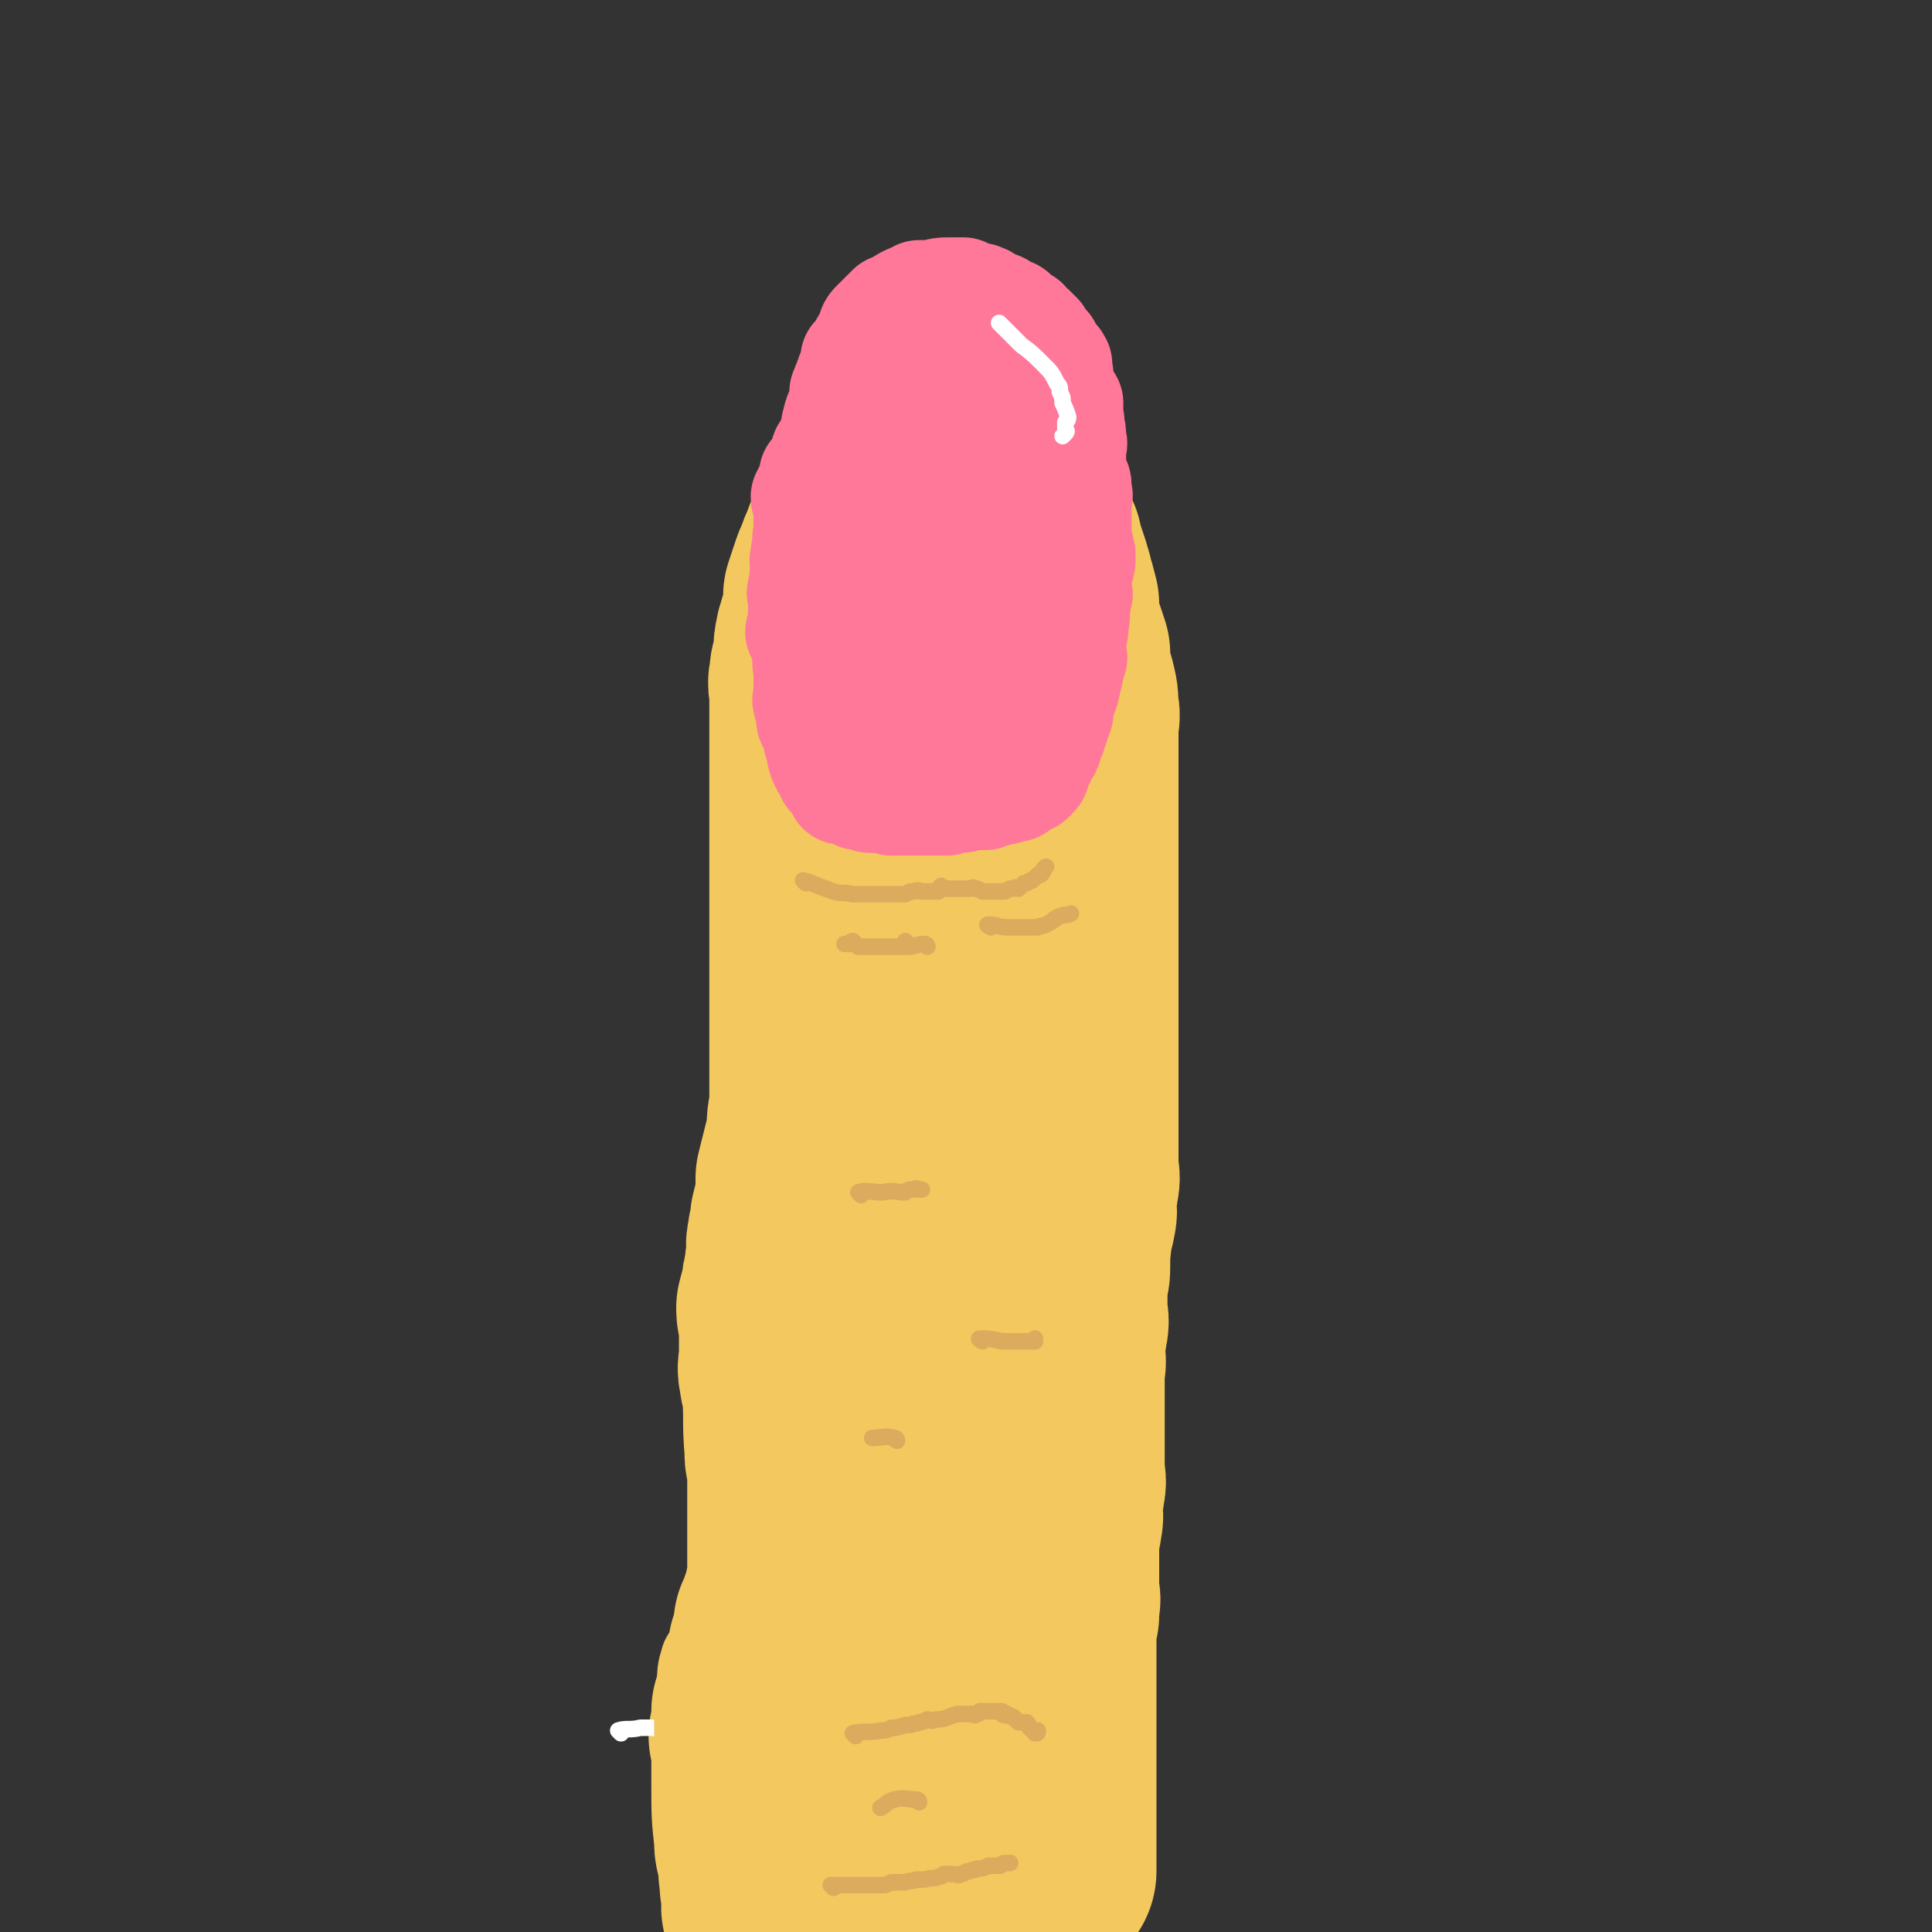 <svg viewBox='0 0 700 700' version='1.1' xmlns='http://www.w3.org/2000/svg' xmlns:xlink='http://www.w3.org/1999/xlink'><rect x="0" y="0" width="700" height="700" fill="#333333" stroke="none"/><g fill='none' stroke='rgb(243,200,95)' stroke-width='80' stroke-linecap='round' stroke-linejoin='round'><path d='M367,190c0,0 -1,-1 -1,-1 -1,3 0,4 -2,8 0,2 -1,2 -2,4 0,1 0,2 -1,3 0,1 -1,0 -2,1 0,0 0,1 0,1 -1,1 -1,0 -2,1 0,0 0,1 0,1 1,0 1,1 0,1 0,1 0,1 -1,2 -1,0 -1,0 -2,1 0,0 0,0 -1,1 0,1 0,1 0,3 0,0 0,0 -1,1 0,2 -1,1 -1,3 -1,1 -1,1 -1,2 0,1 0,1 0,2 -1,1 0,1 0,1 -1,2 -1,2 -2,3 0,1 1,1 1,2 -1,1 -1,1 -2,3 0,0 0,0 -1,1 0,1 0,1 0,2 0,1 -1,1 -1,2 0,1 0,1 0,2 -1,0 0,0 0,1 0,0 0,0 0,1 -1,1 -1,1 -1,2 -1,0 -1,0 -2,1 0,0 0,1 0,2 0,0 0,0 0,1 -1,1 -2,1 -2,1 0,1 1,1 1,1 -1,1 -1,1 -2,2 0,1 0,1 -1,1 0,0 0,0 0,1 -1,1 -1,1 -1,2 -1,0 -1,1 -1,1 0,1 -1,1 -1,1 0,1 0,1 0,2 -1,1 -1,1 -2,2 0,1 0,1 0,2 -1,0 -1,0 -1,1 -1,1 0,1 0,1 -1,1 -2,1 -2,2 -1,1 0,1 0,2 -1,1 -2,0 -2,1 -1,1 0,1 0,2 -1,1 -1,1 -1,2 -1,1 -1,1 -1,2 0,1 -1,1 -1,1 0,1 0,1 0,2 -1,0 -1,0 -2,1 0,1 0,1 -1,2 0,1 1,1 1,1 -1,1 -1,1 -2,2 0,1 0,1 0,2 0,0 0,0 0,1 -1,1 -2,1 -3,2 0,0 1,1 1,1 0,1 0,1 0,2 -1,1 -2,1 -2,2 -1,0 0,0 0,1 -1,1 -1,1 -1,2 -1,1 -1,0 -1,1 -1,1 0,1 0,2 -1,1 -1,1 -1,1 -1,1 -1,1 -2,2 0,1 0,1 0,2 -1,0 -1,0 -1,1 0,2 0,2 0,3 -1,1 -1,0 -1,1 -1,2 0,2 0,3 -1,1 -1,1 -1,2 -1,1 0,1 0,3 -1,0 -1,0 -1,1 -1,0 -1,1 -1,1 0,1 0,1 0,2 -1,1 0,1 0,2 0,1 0,1 0,2 -1,1 -1,1 -1,3 -1,1 0,1 0,2 0,1 0,1 0,3 0,1 0,1 0,1 0,2 0,2 0,3 -1,2 -1,1 -1,3 -1,0 0,0 0,1 0,1 0,1 0,2 0,0 0,0 0,1 0,1 0,1 0,1 -1,1 -1,1 -1,2 -1,0 0,0 0,1 0,1 0,1 0,1 -1,1 -1,1 -1,1 -1,1 0,1 0,2 0,1 0,1 0,1 0,0 0,0 0,1 0,0 0,0 0,1 0,0 0,0 0,1 0,1 0,1 0,2 0,1 0,1 0,2 0,1 0,1 0,2 0,1 0,1 0,2 0,1 0,1 0,2 0,1 0,1 0,2 0,1 0,1 0,2 0,1 -1,1 0,2 0,1 0,1 1,3 0,1 0,1 0,2 0,1 0,1 0,2 0,1 0,1 0,1 0,1 0,1 0,2 0,1 0,1 0,2 0,1 0,1 0,2 0,1 0,1 0,1 0,1 0,1 0,2 0,1 0,1 0,2 0,0 0,0 0,1 0,1 0,1 0,2 0,1 0,1 0,1 0,1 0,1 0,2 -1,1 -1,1 -1,1 -1,1 0,1 0,1 -1,1 -1,1 -1,2 -1,0 0,0 0,1 0,1 0,1 0,1 0,1 0,1 0,1 0,2 0,2 0,3 -1,2 -1,2 -1,3 -1,1 0,1 0,2 -1,1 -1,1 -1,2 0,1 0,1 0,2 -1,1 0,1 0,2 0,1 0,1 0,2 -1,1 -1,1 -1,3 -1,1 0,1 0,2 0,1 0,1 0,2 0,1 0,1 0,1 0,1 0,1 0,2 0,1 0,1 0,3 0,0 0,0 0,1 0,3 0,3 0,6 0,2 0,2 0,4 0,2 0,2 0,3 0,1 0,1 0,1 0,1 0,1 0,2 0,0 0,0 0,1 0,2 0,2 0,3 0,1 0,1 0,2 0,1 0,1 0,2 0,1 0,1 0,2 0,1 0,1 0,1 0,2 0,2 0,4 0,2 0,2 0,3 0,1 0,1 0,2 0,1 0,1 0,2 0,1 0,1 0,2 0,1 0,1 0,1 0,1 0,1 0,3 0,2 0,2 0,4 0,2 0,2 0,3 0,1 0,1 0,2 0,1 0,1 0,2 0,2 -1,2 0,3 0,2 0,2 0,3 0,1 0,1 1,3 0,1 0,1 0,3 0,1 0,1 0,2 0,1 0,1 0,2 0,2 -1,2 0,3 0,2 0,2 1,4 0,2 -1,2 0,3 0,1 0,1 1,3 0,1 0,1 0,3 0,2 0,2 0,3 0,1 0,1 0,2 0,1 0,1 0,2 0,1 0,1 0,3 0,1 0,1 0,3 0,1 0,1 0,2 0,1 0,1 0,2 0,2 0,2 0,5 0,1 0,1 0,2 0,1 0,1 0,2 0,2 0,2 0,5 0,1 0,1 0,3 -1,1 -1,1 -2,3 0,2 0,2 1,4 0,2 0,2 0,3 -1,2 -1,2 -1,3 -1,2 -1,2 -1,5 0,1 0,1 0,3 -1,1 -1,1 -1,3 0,1 0,1 0,2 -1,1 -1,1 -1,2 0,1 0,1 0,2 0,1 0,1 0,3 0,1 0,1 0,2 0,1 0,1 0,2 0,1 0,1 0,2 0,2 0,2 0,3 0,1 0,1 0,2 -1,2 -1,1 -1,3 -1,1 0,1 0,3 -1,6 -1,6 -2,12 0,2 0,2 0,4 -1,1 0,1 0,3 0,2 0,2 0,4 0,2 0,2 0,3 0,2 0,2 0,3 0,1 0,1 0,2 0,1 0,1 0,3 0,1 0,1 0,3 0,1 0,1 0,3 0,1 0,1 0,2 0,1 0,1 0,2 0,1 0,1 0,2 0,1 0,1 0,3 0,1 0,1 0,2 0,1 0,1 0,2 0,0 0,0 0,1 0,2 0,2 0,3 0,1 0,1 0,1 0,2 0,2 0,3 0,0 0,0 0,1 0,1 0,1 0,2 0,1 0,1 0,2 0,0 0,0 0,0 0,1 0,1 0,3 0,0 0,0 0,0 '/><path d='M323,231c0,0 -1,0 -1,-1 1,-3 2,-3 3,-6 0,-2 -1,-2 0,-4 0,-2 0,-2 1,-4 0,-2 0,-2 0,-4 0,-1 -1,-1 0,-2 0,-1 0,-1 0,-2 1,-1 0,-2 1,-3 0,-1 0,0 1,-1 0,-1 0,-1 0,-2 0,-1 -1,-1 0,-2 0,-1 0,-1 0,-3 0,-1 0,-1 1,-2 0,-1 1,-1 1,-2 1,-1 0,-1 1,-2 0,-1 0,-1 1,-2 0,-1 0,-1 1,-2 1,-1 1,-1 2,-1 0,-2 0,-2 1,-3 0,-1 1,0 2,0 1,-1 1,-1 2,-2 0,-1 0,-1 1,-2 1,0 1,0 2,0 0,-1 0,0 1,0 1,0 1,0 2,0 1,0 1,0 3,0 1,0 1,0 3,0 0,0 0,0 1,0 2,0 3,0 5,1 1,1 0,1 1,2 2,1 2,0 3,1 2,1 2,1 3,2 1,1 1,1 2,2 2,2 2,2 3,3 1,1 0,2 0,3 1,1 1,1 2,2 1,2 1,2 2,3 0,2 0,2 1,4 1,3 1,3 2,6 0,2 1,2 1,4 1,3 1,3 2,7 0,3 0,3 0,5 1,4 1,4 2,7 1,3 1,3 2,6 0,4 0,4 0,7 1,2 1,2 2,5 1,4 1,4 1,8 1,3 0,3 0,6 0,3 0,3 0,6 0,3 0,3 0,7 0,2 0,2 0,5 0,2 0,2 0,4 0,4 0,4 0,7 0,1 0,1 0,3 0,2 0,2 0,5 0,1 0,1 0,3 0,3 0,3 0,6 0,3 0,3 0,6 0,2 0,2 0,4 0,3 0,3 0,7 0,2 0,2 0,5 0,3 0,3 0,6 0,2 0,2 0,5 0,3 0,3 0,5 0,4 0,4 0,7 0,3 0,3 0,7 0,3 0,3 0,6 0,3 0,3 0,7 0,3 0,3 0,6 0,12 0,12 0,24 0,3 0,3 0,6 0,3 0,3 0,7 0,3 0,3 0,6 0,3 1,3 0,6 0,3 -1,3 -1,7 0,2 1,2 0,5 0,2 -1,2 -1,5 -1,3 0,3 -1,6 0,3 0,3 0,6 0,3 0,3 -1,6 0,3 0,3 0,6 0,3 0,3 0,5 0,3 1,3 0,6 0,3 -1,3 -1,5 0,3 0,3 0,6 1,2 0,2 0,3 0,4 0,4 0,7 0,2 0,2 0,5 0,3 0,3 0,6 0,3 0,3 0,6 0,3 0,3 0,6 0,2 0,2 0,5 0,2 0,2 0,4 0,2 1,2 0,5 0,2 0,1 -1,3 0,3 0,3 0,5 0,2 1,2 0,4 0,2 0,2 -1,4 0,2 0,2 0,4 0,3 0,3 0,5 0,2 0,2 0,5 0,2 0,2 0,5 0,1 0,1 0,3 0,2 1,2 0,4 0,2 0,2 0,4 -1,2 0,2 -1,4 0,2 0,2 0,4 0,2 0,2 0,4 0,2 0,2 0,4 0,2 0,2 0,4 0,1 0,1 0,3 0,2 0,2 0,3 0,2 0,2 0,5 0,2 0,2 0,4 0,2 0,2 0,4 0,2 0,2 0,4 0,2 0,2 0,4 0,2 0,2 0,5 0,1 0,1 0,3 0,3 0,3 0,5 0,2 0,2 0,4 0,2 0,2 0,4 0,2 0,2 0,4 0,2 0,2 0,3 0,2 0,2 0,3 0,2 0,2 0,4 0,5 0,5 0,11 '/><path d='M361,187c0,0 0,0 -1,-1 -4,-3 -4,-3 -8,-5 -1,-1 -2,-1 -3,-2 -2,-1 -2,-1 -4,-2 -1,-1 -1,-1 -2,-1 -2,-1 -2,0 -3,0 -2,0 -2,-1 -3,-1 -1,0 -1,0 -2,0 -1,0 -1,0 -2,0 -1,0 -1,0 -2,0 -2,0 -2,0 -3,0 -1,0 -1,0 -2,0 -1,0 -2,0 -3,1 -1,1 0,1 -1,2 -2,0 -2,0 -3,1 -2,1 -1,2 -2,4 -2,1 -2,1 -3,3 -1,2 -1,2 -1,4 -2,2 -2,2 -3,5 -1,2 -1,2 -2,5 -1,2 -1,2 -2,5 -1,2 -1,2 -2,5 -1,3 -1,3 -2,6 0,3 0,3 0,6 -1,3 -1,3 -2,6 0,2 -1,2 -1,4 -1,3 0,3 0,5 -1,2 -1,2 -1,4 -1,2 -1,2 -1,5 -1,2 0,2 0,3 0,2 0,2 0,3 0,3 0,3 0,7 0,2 0,2 0,4 0,3 0,3 0,6 0,3 0,3 0,6 0,2 0,2 0,4 0,3 0,3 0,5 0,3 0,3 0,6 0,3 0,3 0,5 0,3 0,3 0,5 0,3 0,3 0,6 0,3 0,3 0,6 0,10 0,10 0,20 0,3 0,3 0,5 0,3 0,3 0,6 0,3 0,3 0,6 0,4 0,4 0,8 0,3 0,3 0,7 0,4 0,4 0,8 0,3 0,3 0,6 0,3 0,3 0,6 0,3 0,3 0,6 0,3 0,3 0,6 0,3 0,3 0,6 -1,4 -1,4 -1,9 -1,4 -1,4 -2,8 -1,4 -1,4 -2,8 0,4 0,4 0,7 -1,4 -1,4 -2,8 0,4 -1,4 -1,7 -1,3 0,3 0,6 -1,3 -1,3 -1,6 -1,3 -1,3 -1,6 -1,3 -1,3 -2,7 0,3 1,3 1,6 0,3 0,3 0,6 0,3 0,3 0,6 0,3 -1,3 0,6 0,3 1,3 1,5 1,11 0,11 1,22 0,3 0,3 1,5 0,2 0,2 0,5 0,3 0,3 0,6 0,2 0,2 0,4 0,3 0,3 0,6 0,2 0,2 0,4 0,2 0,2 0,4 0,2 0,2 0,4 0,3 0,3 0,6 0,2 0,2 0,5 -1,2 -1,2 -1,5 -1,2 -1,2 -2,5 -1,3 -1,3 -2,5 0,2 0,2 0,4 -1,3 -1,3 -2,5 0,3 -1,3 -1,5 -1,3 -1,3 -2,6 0,1 1,1 1,3 -1,2 -1,2 -2,4 -1,2 -1,2 -2,4 0,2 1,2 1,4 -1,2 -1,2 -2,5 0,1 1,1 1,3 0,1 0,1 0,3 0,1 0,1 0,3 0,1 0,1 0,3 0,2 0,2 0,5 0,1 0,1 0,2 0,9 0,9 1,18 0,3 0,3 1,5 0,3 0,3 1,5 0,2 -1,2 0,4 0,1 0,1 0,3 1,1 1,1 1,3 0,1 0,1 0,2 0,1 0,1 0,2 0,1 -1,1 0,1 0,1 0,1 1,2 '/><path d='M363,288c0,0 -1,-1 -1,-1 -1,5 0,6 -2,13 -1,8 -1,8 -3,17 -2,8 -2,8 -3,16 -1,6 -2,6 -3,12 -1,8 0,8 -1,17 -1,7 -1,7 -2,15 0,7 -1,7 -1,13 -1,6 -1,6 -2,13 -1,9 0,9 0,18 -1,8 -1,8 -2,16 -1,8 -1,8 -2,16 -1,9 -1,9 -2,17 -1,9 -1,9 -2,17 -1,8 -1,8 -1,17 -1,7 -1,7 -2,14 -2,23 -2,23 -4,46 -1,5 -1,5 -1,10 0,5 0,5 1,9 0,3 0,3 0,6 0,4 -1,4 0,7 0,3 0,3 1,5 0,3 -1,3 0,5 0,3 0,3 1,6 0,3 0,3 0,6 0,3 0,3 0,6 0,2 -1,2 0,5 0,3 1,2 1,5 0,3 0,3 0,7 -1,2 -1,2 0,4 0,2 1,2 1,4 0,3 0,3 0,6 -1,2 0,2 0,5 0,3 0,3 0,6 0,3 0,3 0,6 0,3 0,3 0,7 0,2 -1,2 0,5 0,3 0,3 1,6 0,3 0,3 1,6 0,2 -1,2 0,5 0,2 0,2 1,5 1,4 0,4 1,7 1,4 1,4 2,7 '/><path d='M304,236c0,0 -1,-1 -1,-1 5,3 6,4 11,8 4,3 4,4 8,6 5,2 5,0 10,2 7,2 7,3 13,6 4,2 5,1 9,4 5,3 5,3 9,7 1,1 1,1 1,3 1,2 1,2 1,5 1,1 1,2 0,3 0,1 -1,0 -1,1 0,0 0,1 0,2 -1,0 -1,0 -2,0 -3,0 -3,0 -5,0 -2,-1 -2,-1 -3,-2 -1,-1 -1,-1 -3,-3 -1,-1 -1,-1 -2,-2 -1,0 -1,0 -1,-1 0,-3 2,-4 1,-5 -1,-1 -3,0 -5,0 -2,0 -2,0 -3,0 -1,0 -1,0 -2,0 -2,0 -2,0 -3,0 -1,0 -1,-1 -1,0 -1,1 0,1 0,3 -2,4 -3,4 -5,8 -2,6 -2,6 -3,12 -1,3 0,3 -1,6 -2,4 -2,4 -3,8 -1,2 0,2 0,4 0,0 0,0 0,0 0,0 0,1 0,1 0,-2 0,-2 0,-5 0,-1 -1,-1 0,-3 0,-5 -1,-6 0,-10 2,-8 3,-7 6,-14 2,-6 1,-6 3,-13 0,0 0,0 1,0 '/></g>
<g fill='none' stroke='rgb(255,255,255)' stroke-width='6' stroke-linecap='round' stroke-linejoin='round'><path d='M225,628c0,0 -1,-1 -1,-1 3,-1 4,0 8,-1 2,0 2,0 4,0 2,0 2,1 5,0 2,0 2,0 5,-1 1,0 1,0 2,0 1,0 1,1 2,0 2,0 2,0 3,-1 '/></g>
<g fill='none' stroke='rgb(243,200,95)' stroke-width='6' stroke-linecap='round' stroke-linejoin='round'><path d='M252,601c0,0 -1,-2 -1,-1 -2,7 -3,8 -4,15 -1,7 -1,7 -1,13 -1,5 -1,5 -1,9 -1,4 0,4 0,9 0,3 -1,3 0,6 0,2 1,2 1,4 1,2 0,3 1,5 '/><path d='M257,606c0,0 -1,-2 -1,-1 -2,4 -2,5 -3,11 -1,3 0,3 0,7 0,2 0,2 0,4 0,0 0,0 0,0 '/></g>
<g fill='none' stroke='rgb(243,200,95)' stroke-width='40' stroke-linecap='round' stroke-linejoin='round'><path d='M260,604c0,0 -1,-2 -1,-1 -1,3 -1,4 -1,7 -1,5 -1,5 -1,9 0,3 0,3 0,5 0,2 0,2 0,4 0,2 0,2 0,5 0,2 0,2 0,4 0,2 -1,2 0,4 0,3 0,3 1,6 0,3 0,3 1,6 0,2 0,2 0,4 1,2 0,2 1,4 0,3 0,3 1,5 0,0 0,0 1,0 '/></g>
<g fill='none' stroke='rgb(255,119,153)' stroke-width='40' stroke-linecap='round' stroke-linejoin='round'><path d='M299,174c0,0 -1,0 -1,-1 1,-3 2,-3 3,-6 0,-3 1,-3 1,-6 0,-1 -1,-1 0,-1 0,-2 0,-2 1,-3 0,-2 0,-2 0,-3 1,-1 0,-2 1,-3 0,-1 0,-1 1,-1 0,-2 0,-2 1,-3 0,-1 -1,-1 0,-2 0,-1 0,-1 0,-3 1,-1 0,-1 1,-2 0,-1 0,-1 1,-2 0,-1 0,-2 1,-3 0,-1 0,0 1,-1 0,-2 0,-2 0,-4 1,-1 1,-1 2,-2 1,-1 1,-1 1,-2 1,-2 1,-2 2,-3 0,-1 0,-1 1,-2 0,-1 0,-2 1,-3 1,-1 1,-1 2,-2 1,-1 1,-1 2,-2 1,-1 1,-1 2,-2 1,0 1,0 2,0 1,-1 1,-1 2,-2 1,0 1,-1 2,-1 1,-1 1,0 2,0 1,0 1,-1 2,-2 1,0 1,0 3,0 1,0 1,0 2,0 3,-1 3,-1 7,-1 1,0 1,0 1,0 1,0 1,0 2,0 0,0 1,0 1,0 0,0 0,1 1,1 1,1 1,0 3,1 1,0 1,0 2,0 1,1 1,0 2,1 1,1 1,1 3,2 1,0 2,0 3,1 1,1 1,1 1,1 2,1 2,0 3,1 1,1 1,1 2,2 0,0 1,0 1,1 1,0 1,0 1,0 0,1 0,1 0,1 2,1 2,1 3,2 1,1 1,1 2,2 0,1 0,1 1,2 1,1 1,1 2,2 0,1 0,1 0,2 2,1 2,1 3,3 1,0 0,0 1,1 0,1 0,1 0,3 1,1 0,1 0,2 1,2 1,2 1,3 1,1 0,1 0,2 1,2 2,2 3,4 0,1 0,1 0,3 0,2 0,2 0,3 1,1 0,1 0,3 1,1 1,1 1,3 0,1 0,1 0,2 1,1 0,1 0,2 0,2 0,2 0,3 0,1 0,1 0,3 0,2 0,2 0,4 1,1 1,1 1,2 1,1 1,1 1,2 0,2 0,2 0,3 1,1 0,1 0,2 0,1 0,1 0,3 0,1 0,1 0,2 0,1 0,1 0,1 0,2 0,2 0,4 0,1 0,1 0,2 0,2 0,2 0,4 1,1 1,1 1,3 1,1 0,1 0,2 0,1 1,1 0,2 0,2 0,2 -1,4 0,1 0,1 0,3 0,1 0,1 0,3 0,1 1,1 0,2 0,2 0,2 -1,3 0,1 0,1 0,2 0,2 1,2 0,3 0,4 0,4 -1,8 0,1 0,1 0,2 0,1 0,1 0,3 0,1 1,1 0,2 -1,5 -1,5 -2,9 -1,2 0,2 -1,3 0,2 -1,1 -1,3 -1,1 -1,1 -1,3 0,1 1,1 0,2 0,1 0,1 -1,2 0,2 0,2 -1,3 0,2 0,2 -1,3 0,0 0,0 -1,1 0,1 1,1 0,3 0,0 0,0 -1,1 0,1 0,1 -1,2 0,1 0,1 -1,1 0,1 -1,1 -1,2 0,1 0,1 0,1 0,1 0,1 0,1 0,1 0,1 -1,2 0,0 0,0 -1,1 -1,0 -1,-1 -2,0 -1,0 0,0 -1,1 0,0 0,1 -1,1 0,0 0,0 -1,1 -1,0 -1,0 -2,0 -1,0 -1,1 -2,1 -1,0 -1,-1 -3,0 0,0 0,0 -1,1 -1,0 -1,0 -3,1 -1,0 -1,0 -3,0 -1,0 -1,0 -2,0 -1,0 -1,0 -2,0 -1,1 -1,1 -2,1 -1,0 -1,0 -1,0 -2,0 -2,-1 -3,0 -1,0 -1,1 -1,1 -2,0 -2,0 -3,0 -2,0 -2,0 -3,0 -1,0 -1,0 -1,0 -2,0 -2,0 -3,0 -2,0 -2,0 -3,0 -1,0 -1,0 -2,0 -2,0 -2,0 -5,0 -1,-1 -1,-1 -2,-1 -2,-1 -2,0 -3,0 -1,0 -2,0 -3,0 0,0 0,-1 -1,-1 -2,0 -2,0 -3,0 -1,-1 -1,-1 -1,-1 -1,-1 -1,-2 -2,-2 -1,0 -2,1 -3,1 0,-1 0,-2 -1,-2 0,-2 -1,-1 -2,-3 0,0 -1,0 -1,-1 -3,-5 -3,-5 -4,-11 -1,-1 0,-1 0,-2 -1,-1 -1,-1 -1,-2 -1,-2 -1,-2 -2,-4 0,-2 0,-2 0,-4 -1,-1 -1,-1 -1,-2 -1,-2 0,-2 0,-3 0,-1 0,-1 0,-1 0,-2 0,-2 0,-3 0,-1 0,-1 0,-2 0,-1 0,-1 0,-2 0,-1 0,-1 0,-2 0,-1 0,-1 0,-2 0,-2 0,-2 0,-3 0,-2 0,-2 0,-4 -1,-2 -1,-2 -1,-4 0,-1 0,-1 0,-3 0,-2 0,-2 0,-4 0,-2 0,-2 0,-3 0,-2 0,-2 0,-4 0,-1 0,-1 0,-3 0,-1 0,-1 0,-2 0,-1 0,-1 0,-2 0,-2 0,-2 0,-4 0,-1 -1,-1 0,-1 0,-2 0,-2 0,-3 1,-1 1,-1 1,-3 0,-2 -1,-2 0,-3 0,-2 0,-2 0,-3 1,-2 1,-2 2,-4 1,-2 1,-2 1,-5 1,-2 0,-2 1,-4 0,-3 1,-3 2,-5 0,-2 0,-2 1,-3 0,-2 0,-2 1,-4 0,-1 0,-1 1,-3 0,-1 -1,-1 0,-2 0,-1 0,-1 1,-2 0,-1 0,-1 0,-2 0,0 -1,-1 0,-1 0,0 0,1 1,1 '/><path d='M331,125c0,0 -1,-1 -1,-1 -2,7 -2,8 -3,16 -1,5 -1,5 -2,9 -1,8 -1,8 -2,15 -1,5 -1,5 -1,10 -1,4 -1,4 -2,8 0,4 0,4 0,8 -1,3 0,3 0,5 0,4 -1,4 0,9 0,4 0,4 1,8 1,4 1,4 2,8 0,3 0,3 0,7 1,2 1,2 2,5 1,2 1,2 2,4 1,1 0,1 1,2 0,2 0,2 2,3 0,0 0,0 1,0 0,0 0,0 1,0 0,-2 0,-2 1,-4 1,-3 2,-3 3,-6 1,-4 0,-5 1,-9 2,-5 3,-5 4,-10 2,-5 0,-5 1,-10 1,-5 3,-4 3,-9 1,-4 1,-5 1,-10 1,-4 1,-4 2,-9 0,-4 0,-4 1,-7 0,-3 -1,-3 0,-5 0,-2 1,-2 1,-4 0,-2 0,-4 0,-4 -1,0 0,3 0,5 -1,3 -1,3 -2,7 0,3 0,4 0,7 -1,6 -1,6 -2,11 0,4 0,4 0,7 -1,5 -1,5 -1,9 -1,4 0,4 0,9 -1,3 -1,3 -1,6 -1,2 0,2 0,3 -1,3 -1,2 -1,5 -1,1 0,1 0,3 '/><path d='M359,130c0,0 -1,-1 -1,-1 0,6 1,7 2,13 0,4 -1,4 -1,9 1,4 1,4 2,9 0,4 0,4 -1,7 0,4 0,4 0,8 0,3 1,3 0,6 0,3 0,3 0,6 -1,4 -1,4 -2,7 0,4 0,4 -1,8 -1,3 -2,3 -3,6 -1,4 0,4 -1,7 -1,3 -2,3 -3,6 -1,3 -1,3 -2,5 -1,2 -1,2 -2,5 -1,1 -1,1 -2,3 -1,3 -1,3 -2,5 -1,2 -1,2 -2,4 0,1 0,1 0,2 -1,1 -1,1 -1,1 0,1 0,1 0,2 -1,1 0,1 0,1 -1,0 -1,0 -1,0 -1,0 -1,0 -1,0 -1,0 -1,0 -1,1 -2,1 -2,1 -4,2 -1,0 -1,0 -2,1 -2,0 -2,0 -3,1 -1,1 -1,1 -2,2 -1,0 -2,0 -2,0 -2,1 -2,2 -3,2 -1,0 -1,0 -2,0 0,0 0,0 0,0 -2,0 -2,0 -3,0 -1,0 -1,0 -1,0 0,0 0,0 0,0 -1,0 -1,0 -2,0 0,0 0,0 0,0 -1,0 -1,0 -2,0 -1,0 -1,0 -1,0 -1,-1 -1,-1 -2,-1 -1,-1 -1,0 -2,-1 -2,-1 -2,-1 -3,-3 -3,-3 -3,-3 -6,-7 -1,-1 -1,-1 -2,-2 -1,-1 -1,-1 -1,-3 -1,-1 0,-1 0,-2 0,-1 0,-1 0,-2 -1,-2 -1,-2 -1,-3 -1,-3 -1,-3 -2,-5 0,-1 1,-1 1,-3 0,-1 0,-1 0,-3 0,-2 0,-2 0,-3 0,-2 0,-2 0,-3 0,-2 -1,-2 0,-3 0,-2 0,-2 1,-4 0,-1 -1,-1 0,-3 0,-1 0,-1 0,-3 1,-2 1,-2 1,-3 0,-1 -1,-1 0,-2 0,-2 0,-2 1,-3 0,-1 0,-1 1,-3 0,-1 0,-1 0,-2 1,-2 0,-2 1,-3 0,-1 0,-1 1,-2 0,-1 -1,-2 0,-3 0,-1 0,-1 1,-3 0,-1 0,-1 0,-3 0,-1 0,-1 1,-3 0,-2 1,-1 2,-3 0,-1 -1,-1 0,-2 0,-1 0,-1 1,-2 0,-1 0,-1 0,-2 0,-1 -1,-2 0,-3 0,0 0,0 1,0 0,-1 0,-1 0,-2 0,0 -1,0 0,-1 0,0 0,0 1,0 0,-1 0,-1 0,-1 -1,0 -1,-1 -1,0 -1,0 -1,1 -1,2 -1,1 -1,1 -2,3 -1,1 -1,1 -1,3 -1,2 -1,2 -2,4 -1,1 -1,1 -2,2 0,2 0,2 -1,4 -1,2 -1,2 -2,4 0,1 0,1 1,2 0,1 0,1 0,2 0,2 0,2 0,3 0,1 0,1 0,2 0,6 0,6 0,11 0,3 -1,3 0,6 0,3 0,3 0,5 1,3 0,3 1,6 0,2 1,1 2,3 0,1 1,1 1,3 0,1 -1,1 0,2 0,1 0,2 1,3 0,1 0,1 1,2 1,1 1,1 1,3 1,0 2,0 2,1 0,1 -1,2 0,3 0,1 0,1 1,2 1,1 1,1 2,2 1,1 1,1 1,2 1,1 1,1 2,2 1,1 1,2 2,3 0,1 0,1 1,1 1,1 2,1 3,2 1,1 1,1 1,2 1,0 1,0 2,1 1,1 1,1 2,2 1,0 1,0 3,0 1,1 1,1 2,1 0,0 0,0 1,0 2,0 2,0 3,0 1,-1 1,-1 2,-2 1,-1 1,-1 2,-2 2,-2 2,-1 4,-3 1,-2 1,-2 2,-4 2,-3 2,-3 3,-6 1,-5 0,-5 1,-9 1,-4 1,-4 2,-8 1,-4 0,-4 1,-9 0,-3 -1,-3 0,-6 0,-3 0,-3 1,-7 0,-2 0,-2 0,-4 0,-2 0,-2 1,-4 0,0 0,0 0,-1 0,0 -1,-1 0,-1 0,0 0,0 1,1 1,2 0,3 2,5 0,2 1,1 2,3 1,3 1,3 1,6 1,3 1,3 2,6 1,3 1,3 1,6 1,2 1,3 1,5 0,3 0,3 0,5 1,2 0,2 0,5 0,2 0,2 0,4 0,2 0,2 0,3 0,2 0,2 0,4 0,2 1,2 0,4 -1,9 -1,9 -4,19 -1,2 -1,2 -2,4 -1,1 -2,1 -2,2 -1,2 0,2 0,3 -1,1 -2,1 -3,2 -1,0 -1,1 -2,1 0,0 0,0 0,0 -1,0 -1,0 -1,0 '/></g>
<g fill='none' stroke='rgb(220,171,94)' stroke-width='6' stroke-linecap='round' stroke-linejoin='round'><path d='M292,320c0,0 -1,-1 -1,-1 4,1 5,2 11,4 3,1 3,0 7,1 2,0 2,0 4,0 2,0 2,0 4,0 1,0 1,0 2,0 2,0 2,0 4,0 1,0 1,0 3,0 1,0 1,0 2,0 2,-1 1,-1 3,-1 2,-1 2,0 3,0 1,0 1,0 2,0 2,0 2,0 4,0 0,-1 0,-1 1,-2 0,0 0,1 1,1 1,0 1,0 2,0 1,0 1,0 2,0 0,0 0,0 1,0 1,0 1,0 2,0 0,0 0,0 1,0 1,0 1,0 1,0 1,0 2,-1 2,0 2,0 1,0 3,1 1,0 1,0 2,0 0,0 0,0 1,0 2,0 2,0 3,0 1,0 1,0 1,0 1,0 1,0 1,0 2,-1 1,-1 3,-1 1,-1 1,0 2,0 1,-1 1,-1 2,-2 1,0 1,0 1,0 1,-1 1,-1 2,-1 1,-1 1,-1 2,-2 0,0 0,0 1,0 1,-1 1,-1 1,-2 1,-1 1,-1 1,-1 0,0 0,0 0,0 '/><path d='M359,336c0,0 -2,-1 -1,-1 3,0 4,1 7,1 4,0 4,0 7,0 2,0 2,0 4,0 1,-1 1,0 3,-1 2,-1 2,-1 3,-2 1,0 1,-1 2,-1 2,-1 2,0 4,-1 0,0 0,0 0,0 '/><path d='M336,343c0,0 0,-1 -1,-1 -3,0 -3,1 -6,1 -3,0 -3,0 -5,0 -2,0 -2,0 -4,0 -3,0 -3,0 -6,0 -1,0 -1,0 -3,0 -1,-1 -1,-1 -2,-2 -1,0 -1,1 -1,1 -1,0 -1,0 -2,0 '/><path d='M329,342c0,0 -1,-1 -1,-1 '/><path d='M310,629c0,0 -1,-1 -1,-1 4,-1 5,0 10,-1 2,0 2,0 4,-1 2,0 2,0 5,-1 1,0 1,0 2,0 1,-1 2,0 3,-1 1,0 1,0 3,-1 1,0 1,1 3,0 4,0 4,-1 8,-2 1,0 1,0 3,0 1,0 1,0 2,0 1,0 1,1 2,0 1,0 0,0 1,-1 2,0 2,0 3,0 0,0 0,0 0,0 1,0 1,0 2,0 1,0 1,0 2,0 0,0 0,0 1,0 0,1 0,1 0,1 1,1 2,0 2,0 1,1 1,1 2,1 1,1 1,1 2,2 0,0 0,0 1,0 1,0 1,0 2,0 1,1 1,2 1,2 1,1 1,1 2,1 0,1 1,0 1,0 0,1 0,1 -1,1 '/><path d='M333,653c0,0 0,-1 -1,-1 -4,0 -4,-1 -8,0 -3,1 -3,2 -5,3 '/><path d='M302,684c0,0 -1,-1 -1,-1 3,0 4,0 8,0 5,0 5,0 10,0 2,0 2,0 4,-1 2,0 2,0 5,0 2,-1 2,0 4,-1 2,0 2,0 3,0 3,-1 3,0 5,-1 1,0 1,0 2,-1 2,0 2,0 3,0 2,0 2,1 3,0 2,0 1,-1 3,-1 2,-1 2,0 3,-1 2,0 2,0 4,-1 2,0 2,0 4,0 1,0 1,-1 2,-1 1,0 1,0 2,0 '/></g>
<g fill='none' stroke='rgb(255,255,255)' stroke-width='6' stroke-linecap='round' stroke-linejoin='round'><path d='M363,118c0,0 -1,-1 -1,-1 3,3 4,4 8,8 4,3 4,3 8,7 3,3 3,3 5,7 1,1 1,1 1,3 1,2 1,2 1,4 1,2 1,2 2,5 0,1 0,1 -1,2 0,1 0,1 0,2 0,1 1,1 0,2 0,0 0,0 -1,1 '/></g>
<g fill='none' stroke='rgb(220,171,94)' stroke-width='6' stroke-linecap='round' stroke-linejoin='round'><path d='M312,433c0,0 -1,-1 -1,-1 3,-1 4,0 9,0 4,-1 4,0 8,0 1,-1 1,-1 3,-1 1,-1 1,0 3,0 '/><path d='M356,486c0,0 -2,-1 -1,-1 3,0 4,0 8,1 2,0 2,0 4,0 2,0 2,0 3,0 3,0 3,0 5,0 0,-1 0,-1 0,-1 '/><path d='M325,522c0,0 0,-1 -1,-1 -4,-1 -4,0 -8,0 '/></g>
</svg>